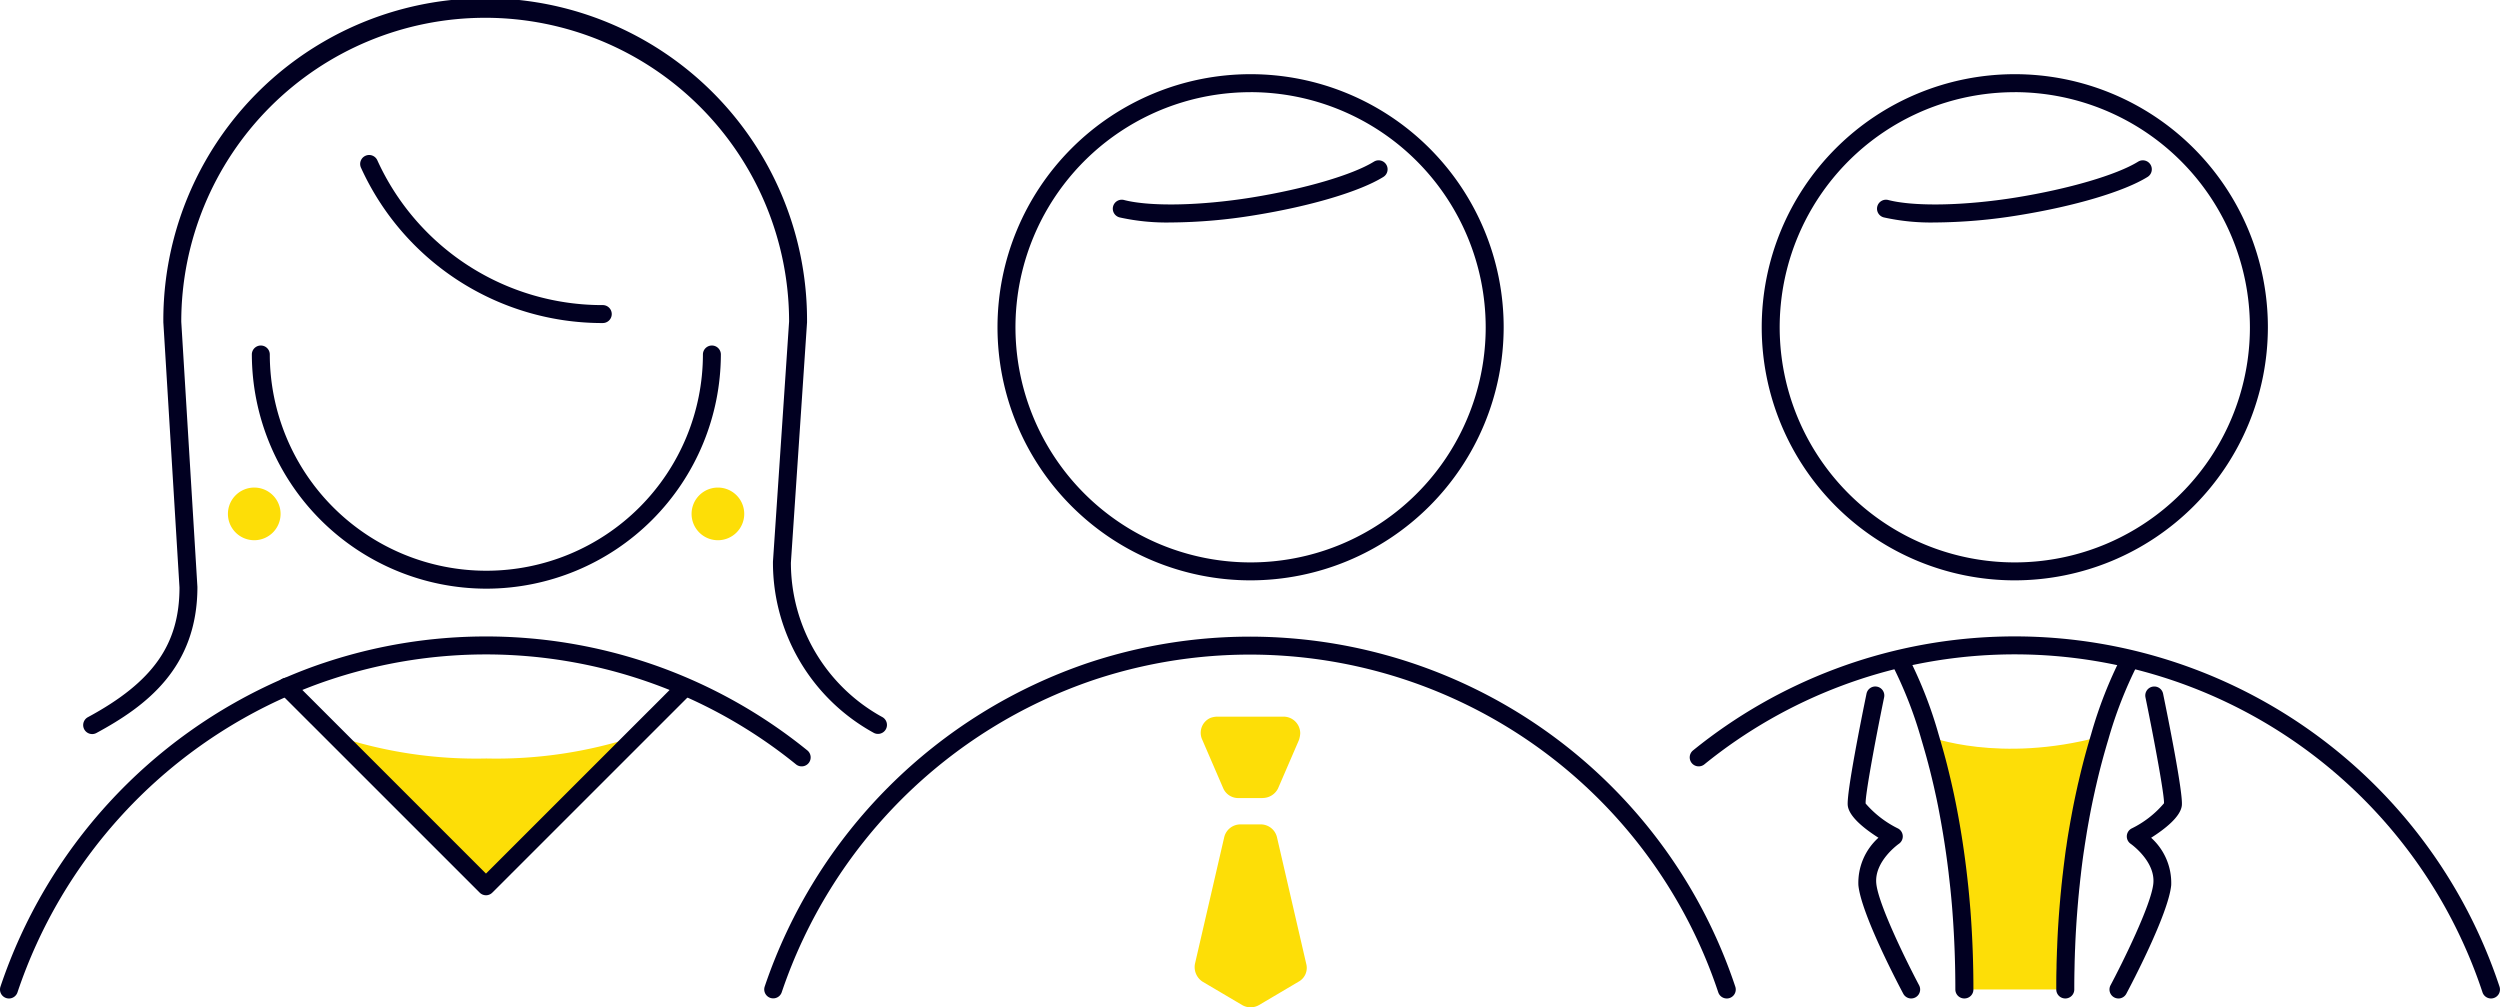 <svg xmlns="http://www.w3.org/2000/svg" width="198.553" height="80.001" viewBox="0 0 198.553 80.001"><g transform="translate(0)"><path d="M205.622,126.262h-1.948a1.3,1.3,0,0,1-1.188-.808l-1.663-3.849a1.289,1.289,0,0,1,.665-1.71,1.708,1.708,0,0,1,.523-.1h5.274a1.328,1.328,0,0,1,1.33,1.33,2.021,2.021,0,0,1-.1.523l-1.663,3.849a1.37,1.37,0,0,1-1.235.76" transform="translate(-105.349 -62.879)" fill="#fdde07"/><path d="M203.333,137.8h1.615a1.326,1.326,0,0,1,1.283,1l2.328,10.073a1.247,1.247,0,0,1-.618,1.425l-3.136,1.853a1.33,1.33,0,0,1-1.33,0L200.34,150.3a1.383,1.383,0,0,1-.618-1.425L202.05,138.8a1.326,1.326,0,0,1,1.283-1" transform="translate(-104.817 -72.326)" fill="#fdde07"/><path d="M117.692,81.5a2.091,2.091,0,1,1-2.091,2.091,2.091,2.091,0,0,1,2.091-2.091" transform="translate(-60.675 -42.777)" fill="#fdde07"/><path d="M40.192,81.5A2.091,2.091,0,1,1,38.1,83.591,2.091,2.091,0,0,1,40.192,81.5" transform="translate(-19.998 -42.777)" fill="#fdde07"/><path d="M79.945,123.015,68.019,134.941,56.06,122.977a35.317,35.317,0,0,0,11.992,1.81,35.5,35.5,0,0,0,11.893-1.772" transform="translate(-29.424 -64.547)" fill="#fdde07"/><path d="M333.347,143.232h0c0-.57,0-1.136.014-1.691,0-.281.009-.561.019-.832.01-.256.019-.508.029-.76.047-1.307.133-2.561.238-3.754.019-.242.043-.475.066-.712s.048-.471.071-.7.048-.461.076-.684c.062-.551.133-1.093.2-1.615.024-.172.048-.343.076-.508.057-.409.119-.808.185-1.193s.128-.755.2-1.121c.147-.822.308-1.6.475-2.343.028-.143.061-.285.095-.423.219-.965.451-1.858.684-2.684.038-.143.076-.28.119-.419q.093-.321.185-.627c-7.954,2.124-13.484,0-13.484,0,.138.466.28.955.423,1.473.043.147.081.29.119.442s.076.3.119.456c.119.461.238.941.347,1.44.076.323.147.655.219.993l.115.555c.147.718.285,1.464.408,2.243q.242,1.461.438,3.069c.052.428.1.865.147,1.312.024.223.048.446.066.674.033.371.067.746.1,1.126,0,.086.014.172.02.257.142,1.882.223,3.892.223,6.025Z" transform="translate(-169.323 -64.646)" fill="#fdde07"/><path d="M204.193,135.136a.713.713,0,0,1-.677-.488,39.21,39.21,0,0,0-49.558-24.825,39.547,39.547,0,0,0-24.825,24.827.713.713,0,0,1-1.352-.453,40.979,40.979,0,0,1,25.726-25.726A40.635,40.635,0,0,1,204.87,134.2a.713.713,0,0,1-.677.937" transform="translate(-67.05 -55.836)" fill="#010021"/><path d="M190.649,31.735a17.214,17.214,0,0,1-4.069-.4.713.713,0,1,1,.354-1.381c2.081.532,6.05.452,10.115-.2,4.212-.679,8.025-1.8,9.715-2.847a.713.713,0,0,1,.753,1.211c-1.866,1.16-5.79,2.326-10.24,3.044a42.645,42.645,0,0,1-6.627.573" transform="translate(-97.649 -14.066)" fill="#010021"/><path d="M186.843,52.6a20.1,20.1,0,1,1,20.1-20.1,20.121,20.121,0,0,1-20.1,20.1m0-38.771A18.673,18.673,0,1,0,205.516,32.5a18.694,18.694,0,0,0-18.673-18.673" transform="translate(-87.52 -6.508)" fill="#010021"/><path d="M346.09,135.154a.713.713,0,0,1-.677-.488,39.135,39.135,0,0,0-61.8-18.106.713.713,0,0,1-.9-1.107,40.56,40.56,0,0,1,64.052,18.764.713.713,0,0,1-.677.937" transform="translate(-148.25 -55.854)" fill="#010021"/><path d="M318.393,31.735a17.214,17.214,0,0,1-4.069-.4.713.713,0,1,1,.354-1.381c2.08.532,6.051.452,10.115-.2,4.212-.679,8.024-1.8,9.715-2.847a.713.713,0,1,1,.753,1.211c-1.866,1.16-5.79,2.326-10.24,3.044a42.635,42.635,0,0,1-6.627.573" transform="translate(-164.698 -14.066)" fill="#010021"/><path d="M314.586,52.6a20.1,20.1,0,1,1,20.1-20.1,20.121,20.121,0,0,1-20.1,20.1m0-38.771A18.673,18.673,0,1,0,333.259,32.5a18.694,18.694,0,0,0-18.673-18.673" transform="translate(-154.568 -6.508)" fill="#010021"/><path d="M60.726,77.038A18.646,18.646,0,0,1,42.1,58.413a.713.713,0,0,1,1.425,0,17.2,17.2,0,1,0,34.4,0,.713.713,0,0,1,1.425,0A18.646,18.646,0,0,1,60.726,77.038" transform="translate(-22.098 -30.285)" fill="#010021"/><path d="M79.444,39.251a21.052,21.052,0,0,1-19.18-12.345.713.713,0,0,1,1.3-.586A19.625,19.625,0,0,0,79.444,37.825a.713.713,0,1,1,0,1.425" transform="translate(-31.598 -13.594)" fill="#010021"/><path d="M14.615,58.3a.713.713,0,0,1-.339-1.34c5.167-2.79,7.275-5.775,7.275-10.3L20.269,25.6a25.562,25.562,0,1,1,51.123-.043c0,.016,0,.032,0,.048L70.11,44.686A13.988,13.988,0,0,0,77.388,56.96a.713.713,0,0,1-.683,1.251,15.416,15.416,0,0,1-8.02-13.549c0-.016,0-.032,0-.048l1.282-19.076a24.137,24.137,0,0,0-48.274.024l1.282,21.053c0,6.408-4.055,9.456-8.022,11.6a.709.709,0,0,1-.338.086" transform="translate(-7.296)" fill="#010021"/><path d="M.712,135.143a.713.713,0,0,1-.676-.939,40.809,40.809,0,0,1,22.438-24.46c1.123-.491,2.2-.906,3.29-1.268A40.518,40.518,0,0,1,64.12,115.44a.713.713,0,0,1-.9,1.109,39.1,39.1,0,0,0-37.01-6.72c-1.049.348-2.086.747-3.17,1.222A39.383,39.383,0,0,0,1.388,134.656a.713.713,0,0,1-.676.487" transform="translate(0 -55.842)" fill="#010021"/><path d="M62.95,130.579a.71.71,0,0,1-.5-.209L46.609,114.534a.713.713,0,1,1,1.008-1.008L62.95,128.859l15.18-15.176a.713.713,0,0,1,1.008,1.008L63.454,130.371a.71.71,0,0,1-.5.209" transform="translate(-24.354 -59.477)" fill="#010021"/><path d="M353.324,139.532a.713.713,0,0,1-.628-1.048c.891-1.673,3.241-6.388,3.4-8.089.168-1.764-1.777-3.133-1.8-3.147a.713.713,0,0,1,.057-1.209,7.882,7.882,0,0,0,2.589-2.01c.044-.552-.712-4.719-1.472-8.416a.713.713,0,0,1,1.4-.287c.377,1.834,1.6,7.894,1.489,8.88-.1.893-1.338,1.865-2.438,2.562a4.821,4.821,0,0,1,1.594,3.763c-.218,2.293-3.223,7.983-3.565,8.625a.713.713,0,0,1-.629.378" transform="translate(-185.075 -60.232)" fill="#010021"/><path d="M344.434,136.477a.713.713,0,0,1-.713-.713c0-.581,0-1.148.019-1.71,0-.278.01-.563.019-.839l.008-.238c.005-.18.011-.359.021-.537.042-1.191.121-2.43.239-3.775.019-.241.043-.485.067-.723s.043-.477.073-.716c.022-.221.047-.45.077-.684.061-.547.133-1.094.2-1.623.025-.182.05-.361.08-.534.054-.393.117-.8.185-1.192s.129-.757.2-1.127c.136-.761.294-1.537.481-2.371.027-.137.062-.288.1-.435.2-.875.425-1.765.69-2.709.019-.073.043-.153.066-.233l.052-.18c.066-.228.128-.439.191-.646a34.047,34.047,0,0,1,2.421-6.19.713.713,0,0,1,1.244.7,33.446,33.446,0,0,0-2.3,5.908q-.091.3-.183.619l-.055.193c-.02.069-.041.139-.06.21-.261.93-.482,1.8-.677,2.658-.034.14-.065.273-.092.407-.186.829-.339,1.586-.472,2.327-.066.363-.132.728-.192,1.108s-.127.777-.183,1.179c-.03.18-.053.343-.076.5-.071.518-.141,1.054-.2,1.6-.029.232-.052.45-.075.677s-.052.457-.07.683c-.024.242-.048.475-.066.711-.116,1.327-.193,2.542-.236,3.724-.01.181-.016.347-.02.515l-.008.246c-.009.266-.014.542-.019.818-.014.556-.019,1.111-.019,1.68a.713.713,0,0,1-.713.713" transform="translate(-180.409 -57.178)" fill="#010021"/><path d="M321.936,136.477h-.005a.713.713,0,0,1-.713-.713c0-2-.072-4.01-.216-5.973l-.02-.27c-.027-.361-.06-.734-.094-1.1l-.065-.663c-.047-.442-.1-.876-.146-1.3-.121-1.015-.267-2.037-.433-3.04-.12-.725-.251-1.451-.4-2.22l-.113-.552c-.046-.216-.095-.434-.142-.648l-.074-.335c-.112-.489-.23-.965-.343-1.422-.029-.1-.059-.22-.088-.334l-.029-.115c-.029-.1-.059-.214-.088-.324l-.03-.113c-.14-.508-.282-.993-.418-1.454a33.079,33.079,0,0,0-2.305-5.9.713.713,0,0,1,1.243-.7,33.685,33.685,0,0,1,2.427,6.19c.141.475.284.968.428,1.491l.033.121c.027.1.055.209.086.317l.034.132q.041.161.086.33c.119.481.239.965.354,1.468l.076.337c.049.219.1.442.146.667l.115.56c.157.789.293,1.531.414,2.271.17,1.023.318,2.066.442,3.1.053.429.1.869.149,1.32l.066.677c.034.384.068.762.1,1.146l.02.268c.144,1.969.219,3.993.22,6.009,0,.019,0,.038,0,.058a.71.71,0,0,1-.71.713" transform="translate(-165.922 -57.178)" fill="#010021"/><path d="M313.894,139.532a.712.712,0,0,1-.629-.378c-.342-.641-3.347-6.332-3.565-8.625a4.816,4.816,0,0,1,1.594-3.763c-1.1-.7-2.338-1.669-2.438-2.561-.109-.986,1.112-7.046,1.489-8.88a.713.713,0,0,1,1.4.287c-.76,3.7-1.517,7.864-1.468,8.438a8.15,8.15,0,0,0,2.584,1.988.713.713,0,0,1,.056,1.21c-.019.013-1.963,1.382-1.795,3.145.162,1.7,2.512,6.416,3.4,8.09a.713.713,0,0,1-.628,1.048" transform="translate(-162.105 -60.232)" fill="#010021"/></g></svg>